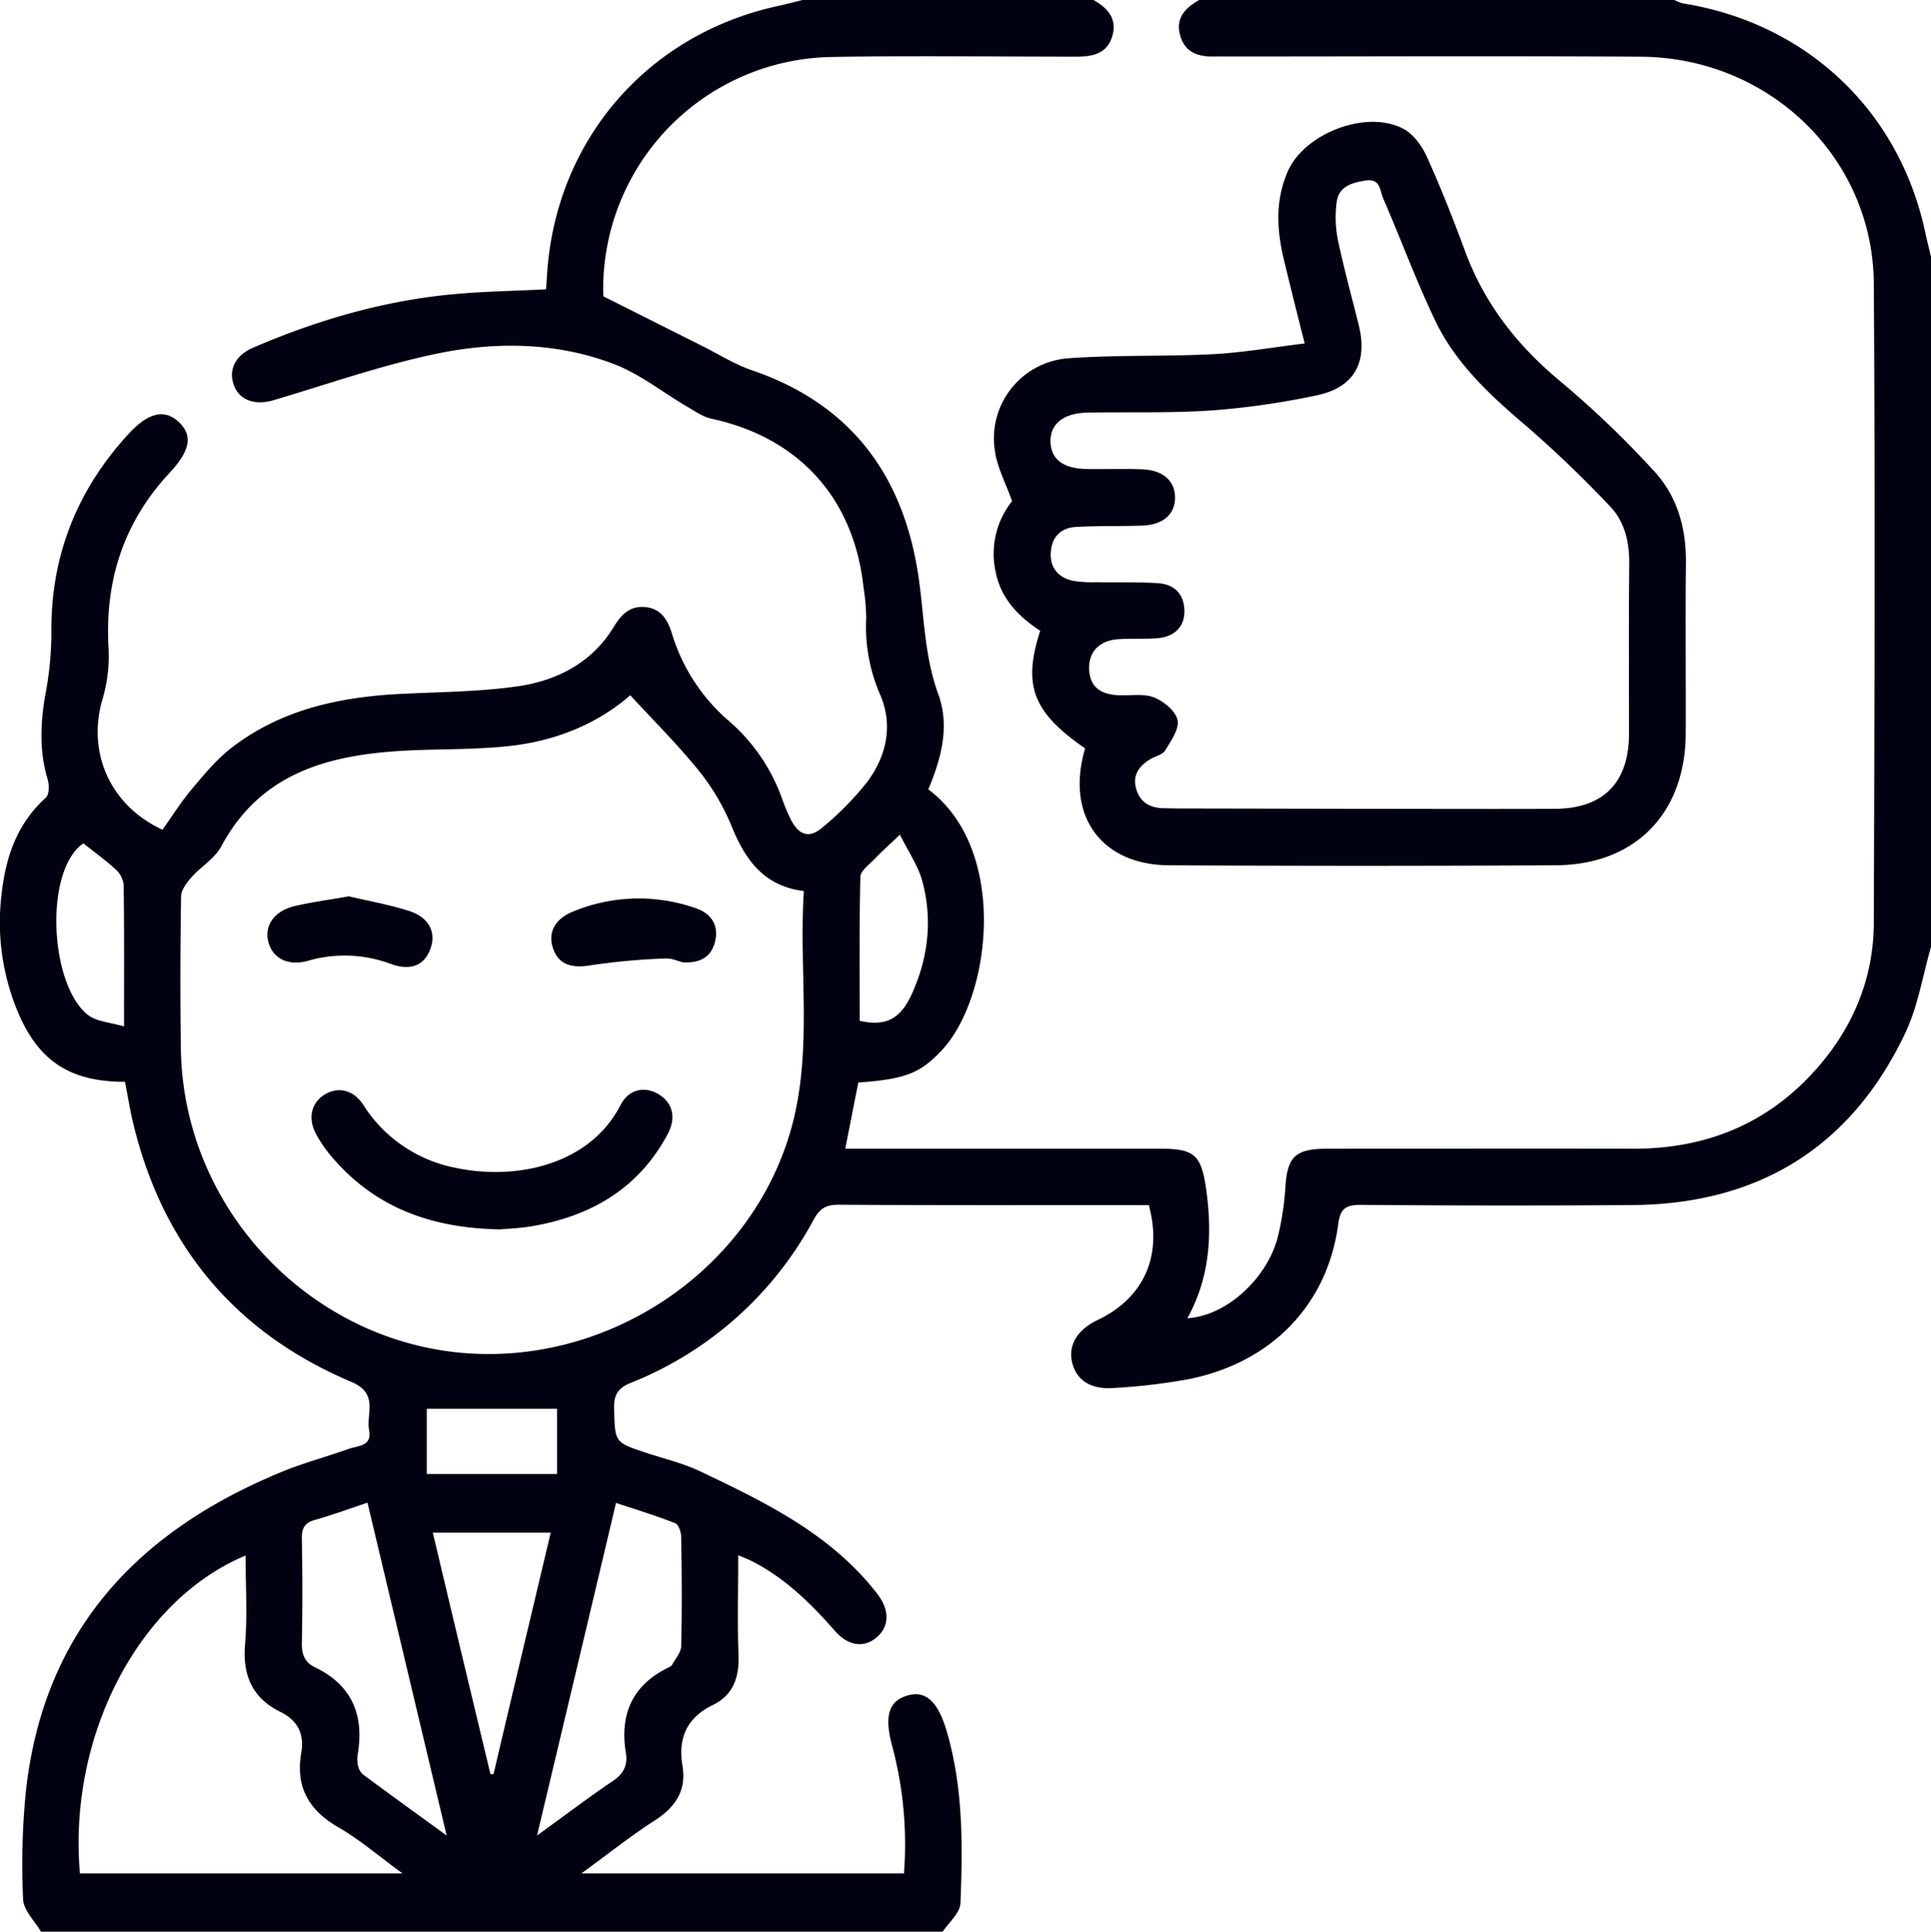 <svg id="Layer_1" data-name="Layer 1" xmlns="http://www.w3.org/2000/svg" viewBox="0 0 502.76 502.88"><defs><style>.cls-1{fill:#000111;}</style></defs><title>satisfaction</title><path class="cls-1" d="M283.33,0c3.77,2.1,6.26,5,4.85,9.55s-5.26,5.21-9.46,5.21c-21.27,0-42.56-.3-63.83.08a60.48,60.48,0,0,0-59.23,60.89,10.84,10.84,0,0,0,.08,1.43c9,4.5,17.37,8.73,25.78,12.94,4.3,2.15,8.43,4.78,12.93,6.31,26,8.89,39.61,27.71,43.38,54.2,1.44,10.12,1.48,20.33,5.12,30.21,3,8.28.7,16.78-2.64,24.68,21.1,15.72,16.45,54.65,3.16,68.31-5.32,5.47-9,7.15-21.38,8-1.08,5.49-2.17,11-3.4,17.24h6q38.05,0,76.11,0c8.68,0,10.56,1.58,11.81,10.22,1.69,11.72,1.12,23.17-4.85,33.91,10.48-.61,21-10.78,23.59-21.29a73,73,0,0,0,1.92-12.56c.5-8.16,2.49-10.27,10.89-10.28,26.51,0,53-.08,79.54,0,19.26.07,35.51-6.6,48.21-21.19,9.36-10.75,14.53-23.4,14.58-37.64.18-55.48.37-111,0-166.45-.24-32.78-27.27-58.76-60.58-59-35.51-.23-71-.06-106.55-.06-1.31,0-2.62,0-3.92,0-4.2.15-8-.59-9.46-5.19S307.07,2.1,310.84,0H434.59a10.3,10.3,0,0,0,2.17.88C468.89,6,493,28.66,499.83,60.26c.47,2.18,1,4.35,1.55,6.53V246.53c-2.18,7.5-3.39,15.45-6.7,22.41-14.15,29.81-38.25,44.55-71.15,44.78q-35.36.24-70.7-.05c-3.87,0-5.25,1-5.78,5-2.76,20.86-17.2,35.92-38.67,40.32a154.76,154.76,0,0,1-19.94,2.36c-6.07.43-9.78-2.25-10.75-7-.89-4.33,1.57-8.27,6.68-10.69,12-5.68,17-16.65,13.36-29.93h-5.6c-25,0-50.08.07-75.12-.1-3.24,0-4.91.91-6.47,3.75A93.12,93.12,0,0,1,162.87,360c-3.55,1.44-4.46,3.25-4.36,6.83.25,8.63.07,8.63,8.11,11.31,4.8,1.6,9.82,2.76,14.36,4.93,17.07,8.12,34.11,16.38,46.09,31.91,3.07,4,3.18,8.12.11,11-3.27,3.07-7.52,2.76-11.16-1.38-6.3-7.19-13-13.78-21.64-18.18-1-.5-2-.88-3.56-1.55,0,9-.23,17.48.08,25.93.22,5.8-1.33,10.47-6.66,13.06-6.84,3.33-9.13,8.61-7.93,15.85,1.08,6.48-1.86,10.77-7.24,14.23-6.31,4.07-12.21,8.77-19.09,13.78h84a99.24,99.24,0,0,0-3.09-33.27c-2.09-7.7-.88-11.67,4.07-13.07,4.74-1.35,7.89,1.66,10.14,9.28,4.32,14.69,4.19,29.75,3.59,44.79-.1,2.54-3,5-4.65,7.45H9.3c-1.63-2.81-4.55-5.57-4.66-8.44a191.32,191.32,0,0,1,.7-27.92c4.53-42,29.2-68.06,66.93-83.48,5.59-2.28,11.46-3.84,17.16-5.87,2.38-.85,6.08-.63,5.29-4.86-.81-4.39,2.58-9.53-4.6-12.57-29.83-12.59-48.75-34.89-56.59-66.4-1-3.89-1.6-7.88-2.37-11.73-14.34,0-22.61-5.43-28-18.45a60.27,60.27,0,0,1-4.25-29.3c1-10.1,3.82-19.16,11.64-26.22.89-.8.92-3.28.49-4.72-2.19-7.26-1.91-14.47-.66-21.84A87.7,87.7,0,0,0,12,165.21c-.3-20.16,6.52-37.46,20.05-52.21,5.14-5.59,9.35-6.54,12.94-3.3,3.93,3.56,3.24,7.54-2.25,13.43-11.93,12.81-16.83,28-15.87,45.41a39.32,39.32,0,0,1-1.5,13.27c-4.19,13.86,1.76,27.82,15.56,34.19,2.46-3.45,4.78-7.19,7.59-10.52,3.25-3.85,6.52-7.84,10.47-10.88,12.81-9.84,27.87-13.12,43.67-13.94,10.27-.53,20.64-.54,30.79-2s19.31-6.1,25-15.51c1.87-3.09,4.15-5.52,8.21-5.1,4.34.45,5.93,3.62,7,7.2a48.63,48.63,0,0,0,14.93,22.61A48,48,0,0,1,202.27,208a45.92,45.92,0,0,0,2.29,5.41c2.05,4.05,4.8,4.94,8.2,2a77.73,77.73,0,0,0,11.62-11.82c5.09-6.78,6.82-14.82,3.4-22.74a44.19,44.19,0,0,1-3.63-20,52.94,52.94,0,0,0-.69-7.81C221,129.74,206.63,113.9,183.85,109c-2.27-.49-4.35-2-6.42-3.19-6.29-3.69-12.17-8.43-18.88-11-15-5.77-31-5.94-46.44-2.69-14.32,3-28.24,7.91-42.3,12.07-4.78,1.42-8.81,0-10.26-3.81-1.52-4,.26-7.84,4.9-9.84C80.91,83.44,98,78.42,115.84,76.67c8.22-.81,16.51-.92,24.94-1.35.08-1,.17-2,.22-3,1.87-35.21,25.73-63.27,60.17-70.76,2.19-.47,4.36-1.06,6.54-1.59ZM162.71,181c-8.54,7.47-19.53,11.94-31.58,13.22-9.08,1-18.29.71-27.43,1.22-19.54,1.11-37.2,5.73-47.46,24.88-1.69,3.16-5.28,5.25-7.75,8.05-1.23,1.39-2.69,3.26-2.72,4.94-.21,13.25-.26,26.51-.06,39.76.62,40.94,32.46,74.84,71.88,79,38.84,4.1,77-21.21,87.19-58.84,5.44-20.12,1.8-40.68,3.13-61.26-10.29-1.28-15.1-7.94-18.64-16.46a59.08,59.08,0,0,0-8.24-14.3C175.46,194.23,169.1,187.92,162.71,181ZM19.43,487.72h84c-6.07-4.41-11.06-8.75-16.69-12-7.78-4.47-11.2-10.55-9.69-19.38.85-4.92-.89-8.44-5.45-10.69-7.34-3.62-9.86-9.55-9.17-17.69.63-7.51.13-15.12.13-23C34.61,416.6,16.31,452.08,19.43,487.72Zm95.48-9.87L94.3,391.2c-4.81,1.6-9.2,3.23-13.7,4.49-2.75.76-3.44,2.23-3.39,4.93.16,9,.18,18,0,27-.07,3,.73,5.14,3.36,6.4,9.58,4.61,12.87,12.28,11.22,22.48a8,8,0,0,0,0,2.93A4.4,4.4,0,0,0,93,461.86C99.92,467,106.88,472,114.91,477.85Zm23.54,0c7.23-5.24,13.31-9.87,19.63-14.12,2.79-1.88,4-4,3.51-7.27-1.7-10.22,1.7-17.87,11.26-22.44a1.66,1.66,0,0,0,.76-.61c.85-1.6,2.32-3.21,2.36-4.85.23-9.48.17-19,0-28.45,0-1.24-.67-3.22-1.53-3.56-4.95-1.95-10-3.49-15.44-5.29C152.18,420.1,145.47,448.31,138.45,477.81ZM142,399H111.31c5,21.15,10,42,15,62.86h.81C132,441,137,420.16,142,399Zm90.94-181.73c-3.06,2.92-4.89,4.54-6.57,6.31-1.4,1.47-3.7,3.08-3.74,4.68-.31,12.53-.18,25.07-.18,37.49,6.71,1.52,10.6-.39,13.58-7,4.31-9.52,5.45-19.53,2.65-29.63C237.6,225.32,235.17,221.82,232.94,217.31ZM20.32,219.54c-10.24,7.08-8.8,36.64,1.1,44.61,2.26,1.82,5.87,2,9.49,3.06,0-13.32.07-25-.09-36.79a6.32,6.32,0,0,0-2-4C26.21,224,23.29,221.91,20.32,219.54Zm89.42,164.21h33.92v-17H109.74Z" transform="translate(1.38)"/><path class="cls-1" d="M281.15,194.84c-13.62-9.41-16.31-16.39-11.69-30.62-5.57-3.65-10.22-8.29-11.61-15.34a21.94,21.94,0,0,1,4.28-18.42c-1.62-4.59-3.86-8.73-4.48-13.09a20.91,20.91,0,0,1,19-24.09c12.55-.93,25.19-.43,37.77-1.08,7.77-.4,15.5-1.78,23.9-2.79-2-7.82-3.7-14.72-5.38-21.64-1.89-7.78-2.35-15.5.95-23.09,4.32-10,20.6-16.26,30.16-11.12,2.6,1.39,4.8,4.43,6.06,7.22,3.63,8,6.88,16.26,9.93,24.53,5.07,13.74,13.62,24.66,24.89,34a254.65,254.65,0,0,1,24.37,23.35c6.07,6.56,8.39,14.94,8.28,24-.17,14.73,0,29.46-.05,44.2-.07,20.84-13.1,34.29-33.85,34.4q-50.32.27-100.67,0C285.23,225.17,276,212.2,281.15,194.84Zm72.72,15.72c16.53,0,33.06.07,49.59,0,12.66-.07,19.27-6.83,19.3-19.55,0-14.73-.09-29.46.06-44.19.06-5.67-1.17-11-5-15a303.29,303.29,0,0,0-21.9-21c-9.32-7.91-18.23-16.15-23.57-27.25-5-10.43-9-21.35-13.63-32-.85-1.95-.63-5.16-4.52-4.57-3.65.56-7,1.5-7.56,5.63a30.18,30.18,0,0,0,.3,9.72c1.57,7.51,3.63,14.92,5.47,22.38,2.38,9.68-1.24,16.18-11.06,18.21a205.5,205.5,0,0,1-27.12,3.9c-10.75.74-21.59.38-32.38.57-6.22.12-9.7,2.83-9.72,7.35,0,4.73,3.23,7.26,9.56,7.34,4.75.07,9.5-.1,14.24.07,5.46.19,8.64,3,8.63,7.39s-3.16,7.09-8.69,7.28c-5.72.19-11.46,0-17.17.35-4,.22-6.29,2.76-6.5,6.7s2,6.5,5.82,7.32a30.82,30.82,0,0,0,5.86.36c5.4.09,10.81-.09,16.19.25,4.32.27,6.9,2.81,6.93,7.34,0,4.07-2.64,6.7-7.25,7-3.42.25-6.88,0-10.29.27-4.85.43-7.58,3.57-7.25,8.1.33,4.74,3.49,6.28,7.71,6.46,3.1.13,6.49-.49,9.22.59,2.51,1,5.59,3.55,6.07,5.89s-1.73,5.42-3.22,7.9c-.66,1.09-2.49,1.45-3.76,2.2-2.94,1.73-4.79,4.14-3.82,7.68s3.47,5,6.95,5.15c1.47,0,2.95.07,4.42.07Z" transform="translate(1.38)"/><path class="cls-1" d="M128.91,320.05c-18.34-.29-33.14-5.9-44.35-19.41A33.54,33.54,0,0,1,81,295.39c-2.28-4.1-1.42-8.14,2-10.35s7.54-1.48,10.16,2.53A36.68,36.68,0,0,0,117.1,304c16.1,3.44,35.15-.86,43.07-16.3,2.18-4.24,6.4-5,10-2.79s4.56,6.05,2.31,10.28c-7.36,13.88-19.44,21.13-34.51,23.89C134.62,319.72,131.17,319.83,128.91,320.05Z" transform="translate(1.38)"/><path class="cls-1" d="M89.45,233.34c4.93,1.17,10.39,2.13,15.62,3.79s7.12,5.52,5.67,9.72c-1.53,4.41-5.09,6-10.37,4.09a34.3,34.3,0,0,0-21.59-.81c-5.35,1.51-9.44-.83-10.37-5.27-.87-4.14,1.75-7.76,7-9C79.79,234.85,84.31,234.25,89.45,233.34Z" transform="translate(1.38)"/><path class="cls-1" d="M176.36,250.52c-1.06-.25-2.82-1.1-4.53-1a172.77,172.77,0,0,0-19.18,1.74c-5.16.88-8.5-.06-10-4.27-1.46-4.05.32-7.7,5.07-9.64a44.68,44.68,0,0,1,32-.93c3.88,1.3,6,4.19,5.16,8.3S181.32,250.8,176.36,250.52Z" transform="translate(1.38)"/></svg>